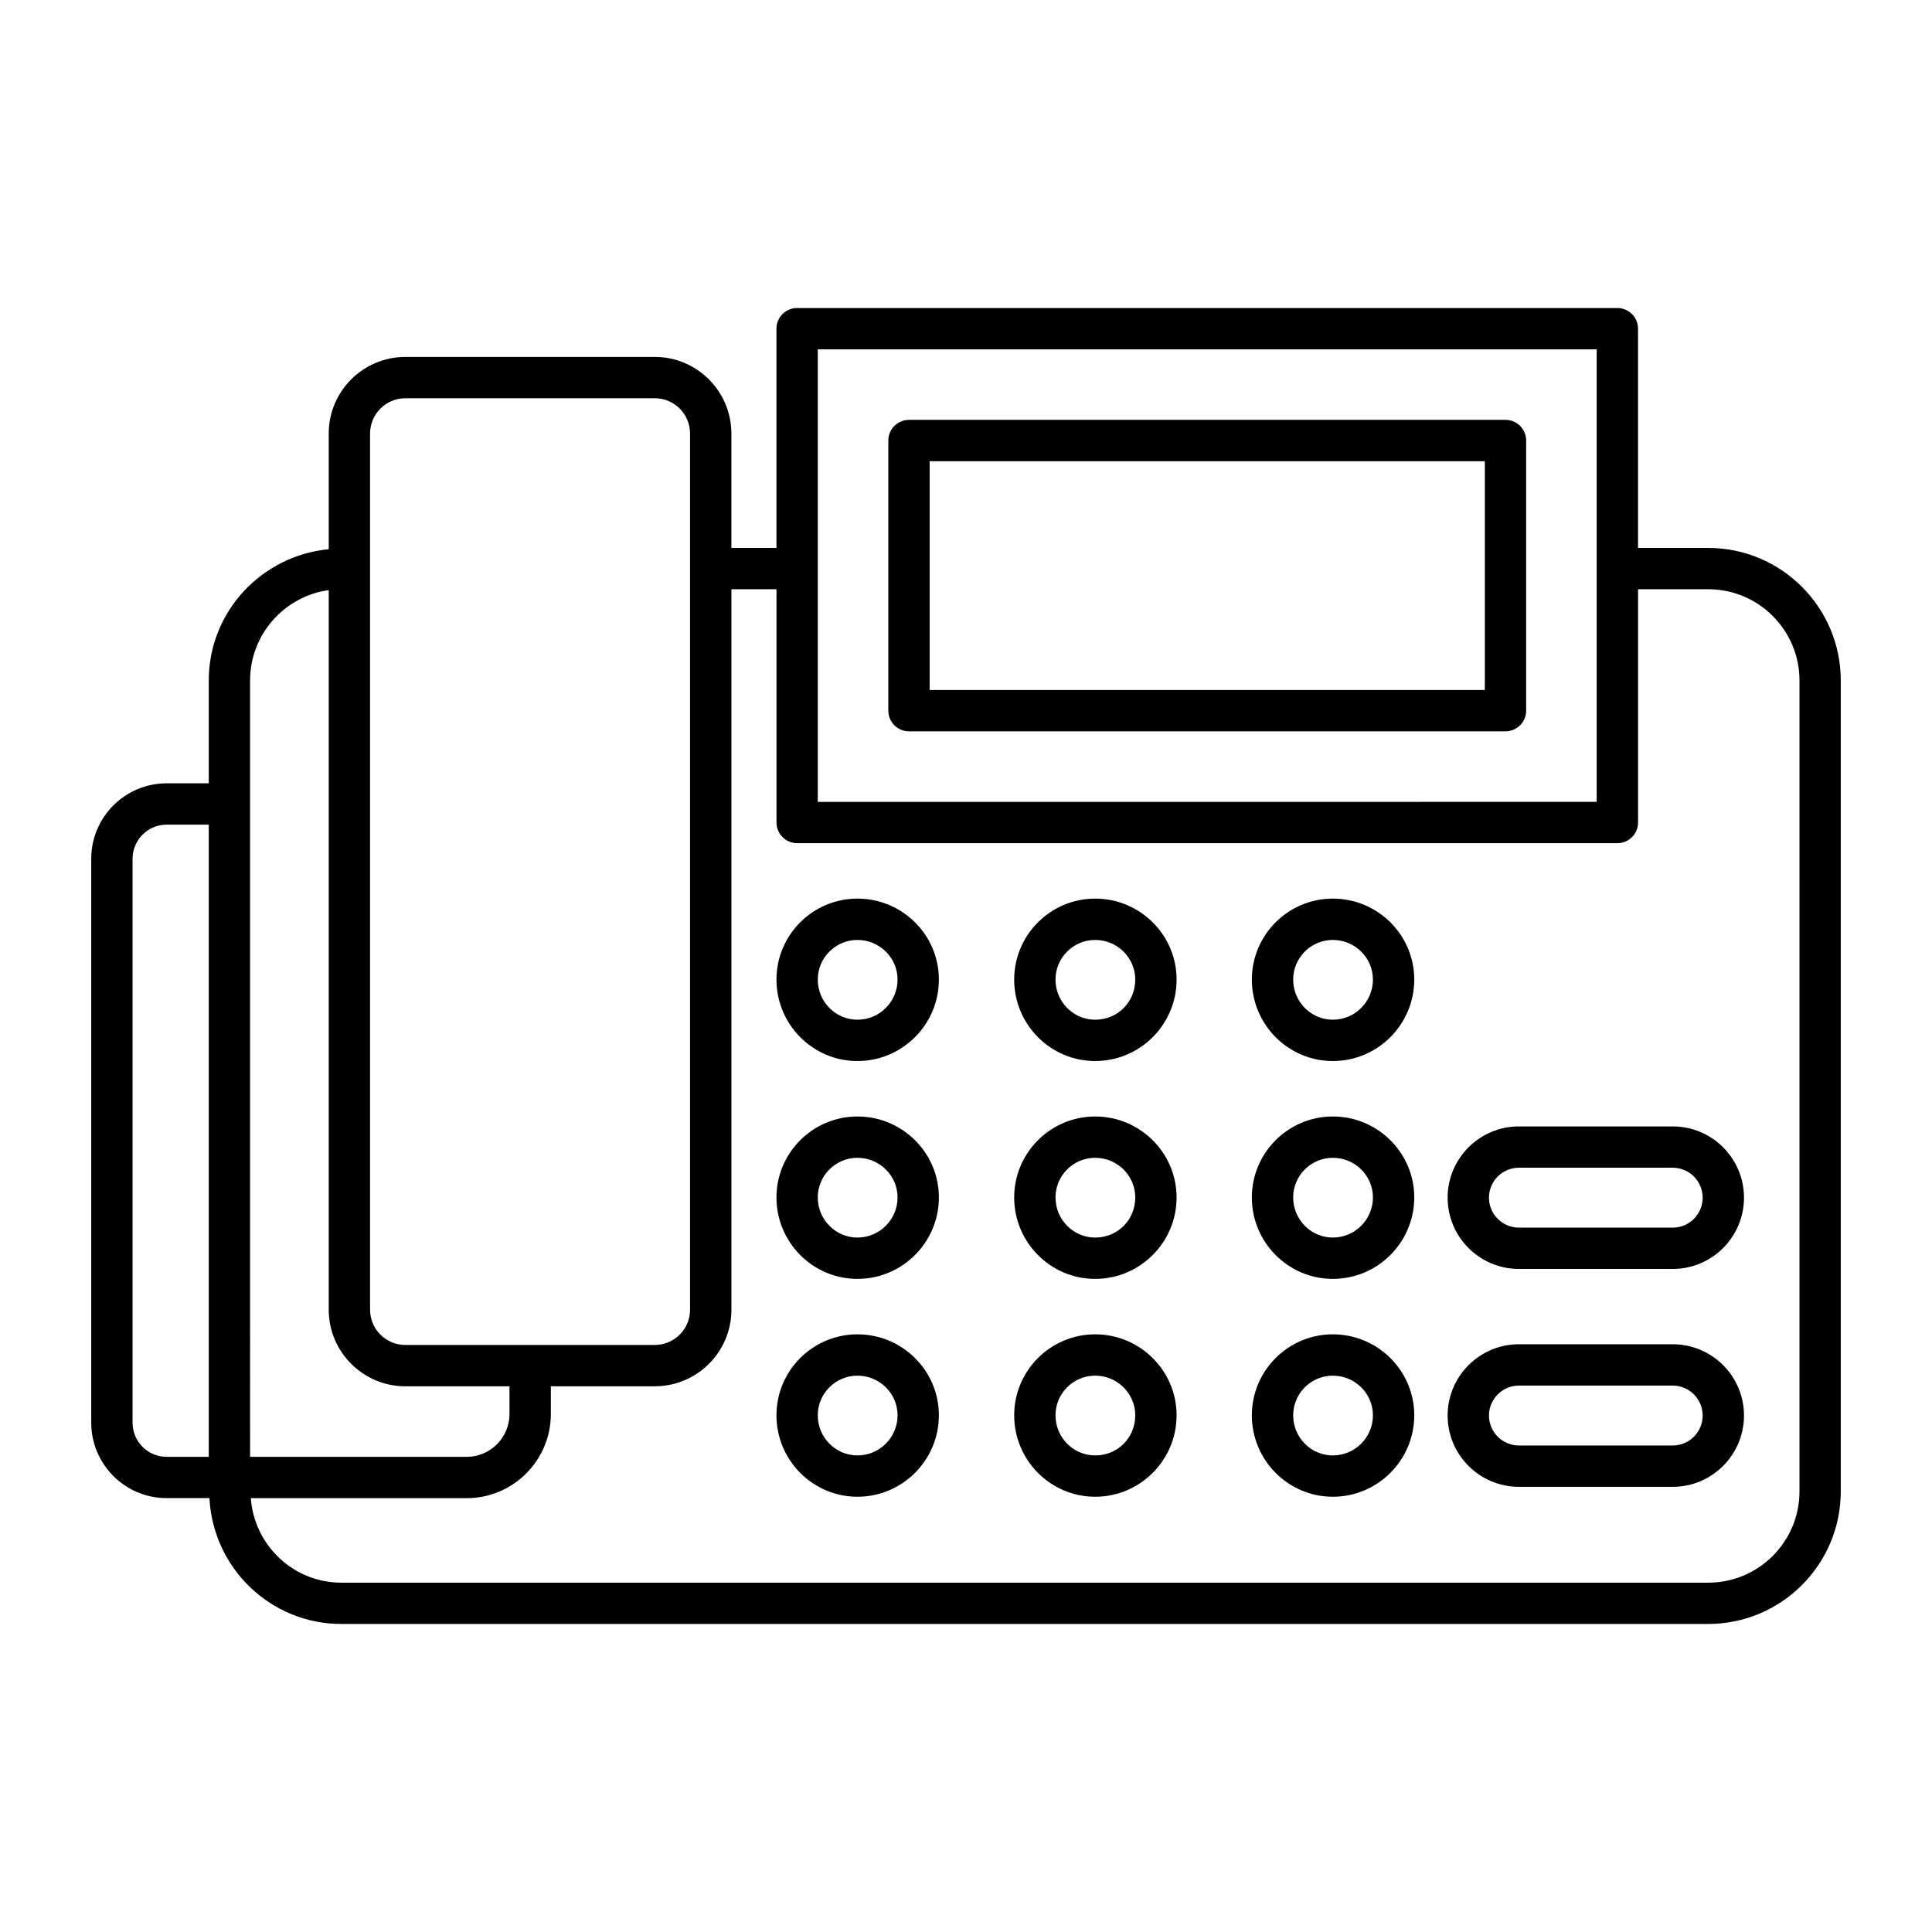 <?xml version="1.0" encoding="UTF-8"?>
<!-- Uploaded to: SVG Repo, www.svgrepo.com, Generator: SVG Repo Mixer Tools -->
<svg fill="#000000" width="800px" height="800px" version="1.1" viewBox="144 144 512 512" xmlns="http://www.w3.org/2000/svg">
 <g>
  <path d="m596.7 289.21h-18.609v-58.105c0-3.023-2.453-5.477-5.477-5.477h-217.37c-3.023 0-5.477 2.453-5.477 5.477v58.105h-11.945v-30.32c0-11.195-9.105-20.301-20.301-20.301h-66.105c-11.195 0-20.301 9.105-20.301 20.301v30.656c-17.785 1.707-31.793 16.562-31.793 34.789v27.254l-11.16-0.004c-11.023 0-19.988 8.969-19.988 19.992v149.45c0 11.023 8.965 19.992 19.988 19.992h11.34c0.945 18.527 16.188 33.348 34.945 33.348h362.25c19.367 0 35.125-15.758 35.125-35.125v-214.91c0-19.367-15.758-35.125-35.125-35.125zm-235.98-52.633h206.42v119.93l-206.42 0.004zm-118.65 22.312c0-5.156 4.191-9.348 9.348-9.348h66.105c5.156 0 9.348 4.191 9.348 9.348v232.2c0 5.148-4.191 9.34-9.348 9.34h-66.105c-5.156 0-9.348-4.191-9.348-9.34zm-31.797 65.445c0-12.199 9.086-22.316 20.844-23.945v190.7c0 11.188 9.105 20.293 20.301 20.293h27.602v7.344c0 6.262-5.09 11.352-11.344 11.352l-57.402 0.004zm-31.145 196.7v-149.45c0-4.984 4.051-9.043 9.035-9.043h11.16v167.54h-11.16c-4.984 0-9.035-4.059-9.035-9.043zm441.75 18.219c0 13.328-10.844 24.172-24.172 24.172h-362.25c-12.719 0-23.066-9.91-23.992-22.398h57.219c12.293 0 22.297-10.004 22.297-22.305v-7.344h27.551c11.195 0 20.301-9.105 20.301-20.293v-190.93h11.945v61.82c0 3.023 2.453 5.477 5.477 5.477h217.37c3.023 0 5.477-2.453 5.477-5.477v-61.82h18.609c13.328 0 24.172 10.844 24.172 24.172z"/>
  <path d="m384.89 337.81h158.08c3.023 0 5.477-2.453 5.477-5.477v-71.59c0-3.023-2.453-5.477-5.477-5.477h-158.08c-3.023 0-5.477 2.453-5.477 5.477v71.59c0 3.023 2.453 5.477 5.477 5.477zm5.477-71.59h147.13v60.637h-147.13z"/>
  <path d="m371.23 382.14c-11.836 0-21.461 9.625-21.461 21.457 0 11.906 9.625 21.59 21.461 21.59 11.902 0 21.582-9.684 21.582-21.59 0.004-11.832-9.68-21.457-21.582-21.457zm0 32.094c-5.797 0-10.512-4.769-10.512-10.637 0-5.789 4.715-10.504 10.512-10.504 5.859 0 10.633 4.715 10.633 10.504 0 5.867-4.769 10.637-10.633 10.637z"/>
  <path d="m434.23 382.14c-11.836 0-21.461 9.625-21.461 21.457 0 11.906 9.625 21.59 21.461 21.59 11.902 0 21.578-9.684 21.578-21.59-0.004-11.832-9.68-21.457-21.578-21.457zm0 32.094c-5.797 0-10.512-4.769-10.512-10.637 0-5.789 4.715-10.504 10.512-10.504 5.859 0 10.625 4.715 10.625 10.504-0.004 5.965-4.664 10.637-10.625 10.637z"/>
  <path d="m497.21 382.14c-11.828 0-21.457 9.625-21.457 21.457 0 11.906 9.625 21.59 21.457 21.59 11.902 0 21.582-9.684 21.582-21.59 0.004-11.832-9.68-21.457-21.582-21.457zm0 32.094c-5.789 0-10.504-4.769-10.504-10.637 0-5.789 4.715-10.504 10.504-10.504 5.859 0 10.633 4.715 10.633 10.504 0 5.867-4.769 10.637-10.633 10.637z"/>
  <path d="m371.23 439.88c-11.836 0-21.461 9.625-21.461 21.457 0 11.902 9.625 21.582 21.461 21.582 11.902 0 21.582-9.684 21.582-21.582 0.004-11.832-9.68-21.457-21.582-21.457zm0 32.086c-5.797 0-10.512-4.769-10.512-10.633 0-5.789 4.715-10.504 10.512-10.504 5.859 0 10.633 4.715 10.633 10.504 0 5.863-4.769 10.633-10.633 10.633z"/>
  <path d="m434.23 439.88c-11.836 0-21.461 9.625-21.461 21.457 0 11.902 9.625 21.582 21.461 21.582 11.902 0 21.578-9.684 21.578-21.582-0.004-11.832-9.68-21.457-21.578-21.457zm0 32.086c-5.797 0-10.512-4.769-10.512-10.633 0-5.789 4.715-10.504 10.512-10.504 5.859 0 10.625 4.715 10.625 10.504-0.004 5.965-4.664 10.633-10.625 10.633z"/>
  <path d="m497.21 439.88c-11.828 0-21.457 9.625-21.457 21.457 0 11.902 9.625 21.582 21.457 21.582 11.902 0 21.582-9.684 21.582-21.582 0.004-11.832-9.68-21.457-21.582-21.457zm0 32.086c-5.789 0-10.504-4.769-10.504-10.633 0-5.789 4.715-10.504 10.504-10.504 5.859 0 10.633 4.715 10.633 10.504 0 5.863-4.769 10.633-10.633 10.633z"/>
  <path d="m371.23 497.61c-11.836 0-21.461 9.625-21.461 21.461 0 11.902 9.625 21.582 21.461 21.582 11.902 0 21.582-9.684 21.582-21.582 0.004-11.832-9.68-21.461-21.582-21.461zm0 32.098c-5.797 0-10.512-4.769-10.512-10.633 0-5.797 4.715-10.512 10.512-10.512 5.859 0 10.633 4.715 10.633 10.512 0 5.859-4.769 10.633-10.633 10.633z"/>
  <path d="m434.23 497.61c-11.836 0-21.461 9.625-21.461 21.461 0 11.902 9.625 21.582 21.461 21.582 11.902 0 21.578-9.684 21.578-21.582-0.004-11.832-9.68-21.461-21.578-21.461zm0 32.098c-5.797 0-10.512-4.769-10.512-10.633 0-5.797 4.715-10.512 10.512-10.512 5.859 0 10.625 4.715 10.625 10.512-0.004 5.961-4.664 10.633-10.625 10.633z"/>
  <path d="m497.21 497.61c-11.828 0-21.457 9.625-21.457 21.461 0 11.902 9.625 21.582 21.457 21.582 11.902 0 21.582-9.684 21.582-21.582 0.004-11.832-9.68-21.461-21.582-21.461zm0 32.098c-5.789 0-10.504-4.769-10.504-10.633 0-5.797 4.715-10.512 10.504-10.512 5.859 0 10.633 4.715 10.633 10.512 0 5.859-4.769 10.633-10.633 10.633z"/>
  <path d="m587.29 442.51h-40.758c-10.418 0-18.895 8.473-18.895 18.887 0 10.418 8.477 18.887 18.895 18.887h40.758c10.418 0 18.887-8.473 18.887-18.887 0.004-10.418-8.469-18.887-18.887-18.887zm0 26.824h-40.758c-4.379 0-7.941-3.559-7.941-7.938 0-4.379 3.566-7.938 7.941-7.938h40.758c4.379 0 7.938 3.559 7.938 7.938 0 4.379-3.559 7.938-7.938 7.938z"/>
  <path d="m587.29 500.24h-40.758c-10.418 0-18.895 8.477-18.895 18.895 0 10.418 8.477 18.887 18.895 18.887h40.758c10.418 0 18.887-8.473 18.887-18.887 0.004-10.418-8.469-18.895-18.887-18.895zm0 26.832h-40.758c-4.379 0-7.941-3.559-7.941-7.938 0-4.379 3.566-7.941 7.941-7.941h40.758c4.379 0 7.938 3.566 7.938 7.941 0 4.379-3.559 7.938-7.938 7.938z"/>
 </g>
</svg>